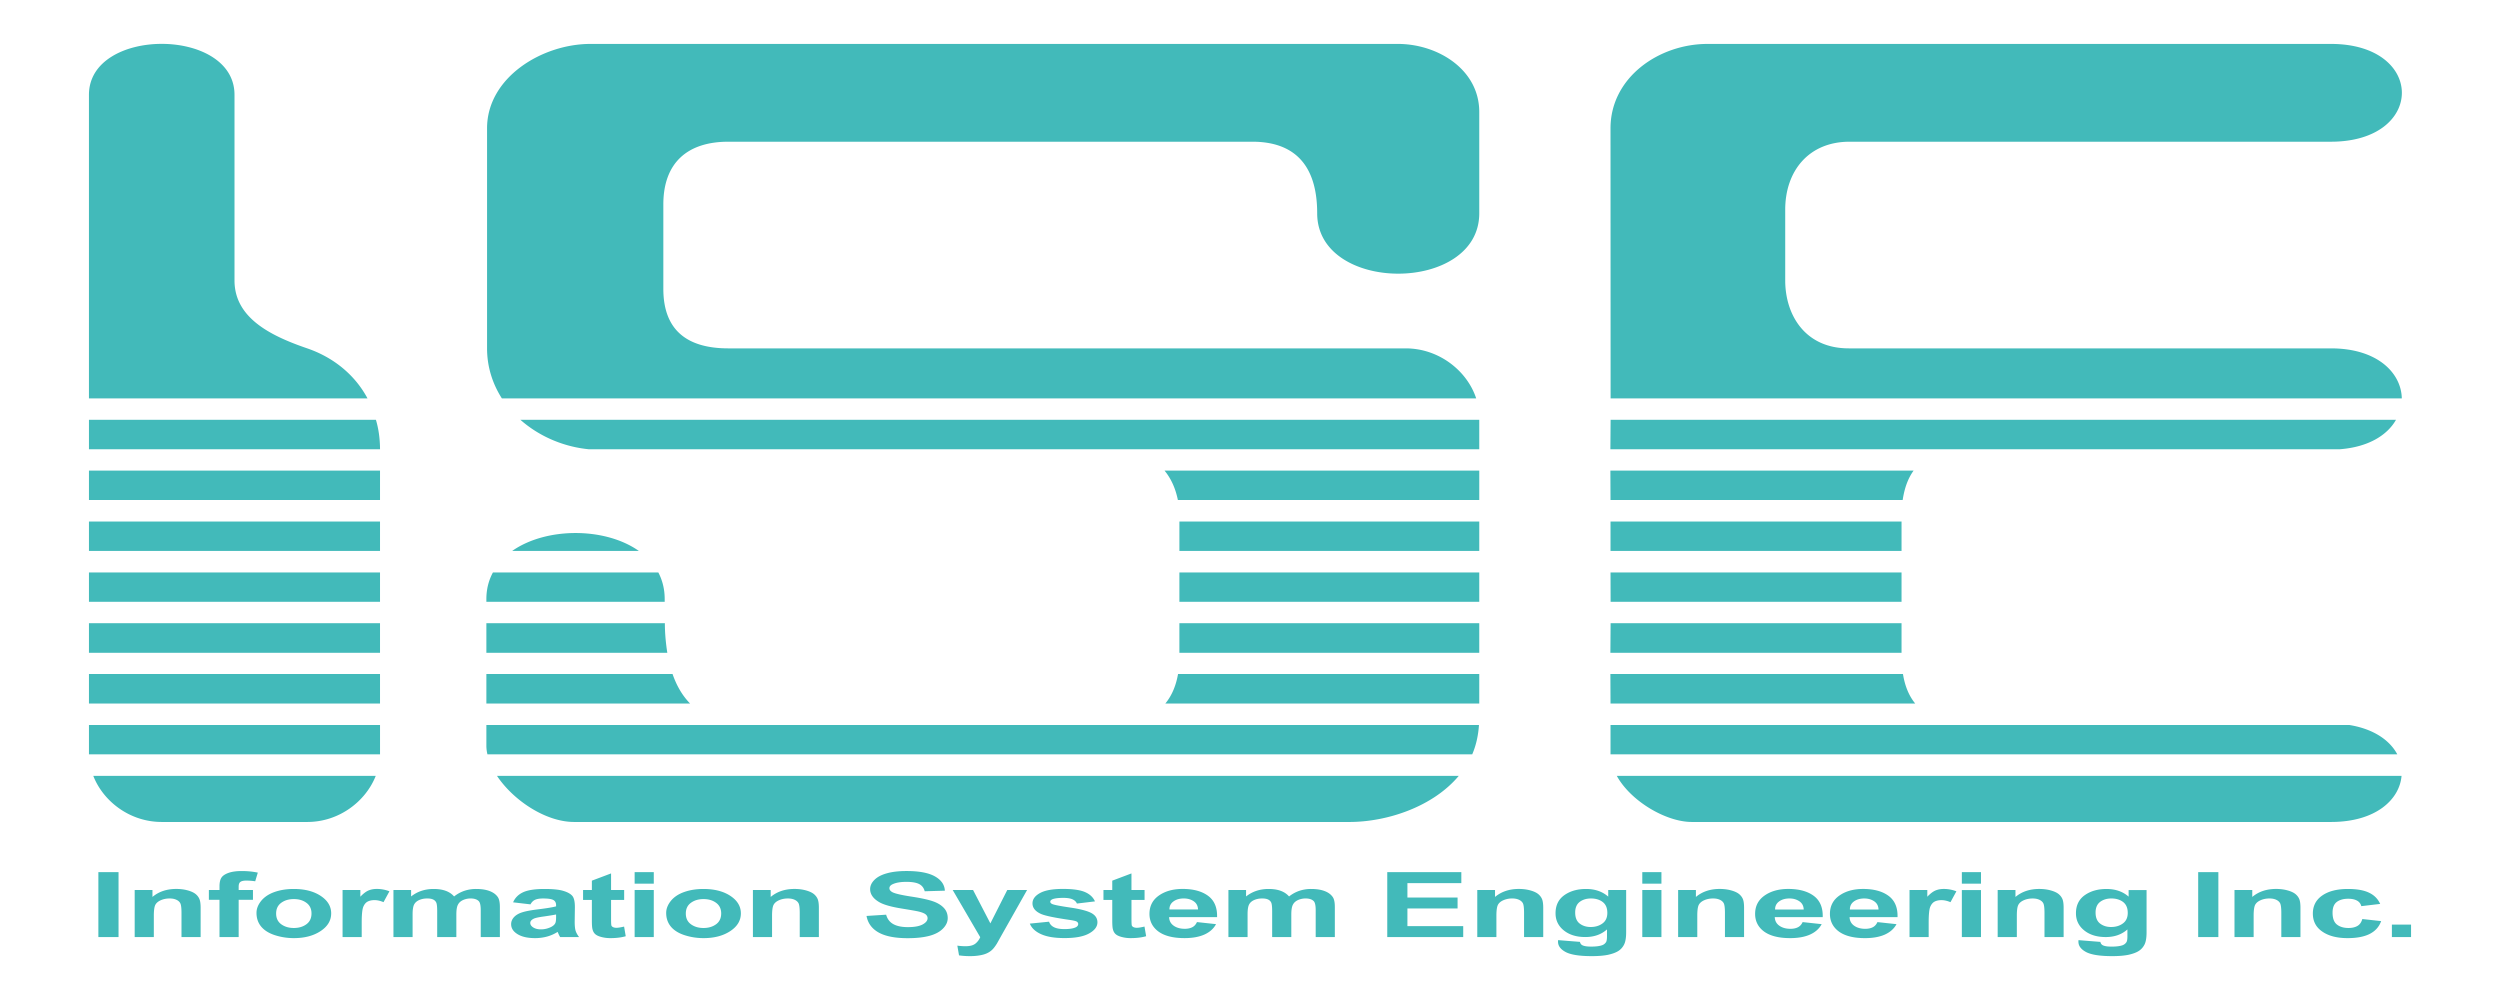<svg xmlns="http://www.w3.org/2000/svg" width="500" height="200"><path d="M17.791 104.3h58.213v5.888H17.791zm43.658-34.626c-7.425-2.536-14.548-6.136-14.548-13.58v-37.14c0-13.574-29.111-13.574-29.111 0v60.727h55.712c-2.548-4.781-6.886-8.238-12.053-10.007zm40.986 40.514h25.336c-6.766-4.778-18.54-4.778-25.336 0zm192.804-30.506c-1.778-5.462-7.395-10.008-14.111-10.008H145.661c-8.004 0-12.994-3.43-12.994-11.913V40.886c0-8.35 4.843-12.544 12.994-12.544h104.803c7.976 0 12.973 4.194 12.973 14.32 0 16.095 32.416 16.095 32.416 0v-20.27c0-8.509-8.312-13.607-16.283-13.607H118.083c-9.665 0-20.671 6.714-20.671 16.868v44.021c0 3.709 1.1 7.077 2.964 10.008h194.863zm-221.736-.001h-.001l.001.001zM17.791 114.49h58.213v5.865H17.791zm0 20.313h58.213v5.902H17.791zm0-10.162h58.213v5.921H17.791zM479.2 83.96H322.122l-.045 5.892H467.93c5.763-.43 9.544-2.833 11.27-5.892zM322.104 104.3h58.205v5.888h-58.205zm58.432-4.304c.35-2.326 1.039-4.297 2.186-5.875h-60.645l.026 5.875h58.433zm-58.413 20.36h58.186v-5.865h-58.205zm-224.848 4.285v5.921h36.188c-.306-1.957-.49-3.952-.49-5.921H97.275zm283.033-.001h-58.186l-.045 5.921h58.231zm-84.455-40.68H104.08c3.685 3.257 8.539 5.39 13.679 5.892h178.094V83.96zM97.275 140.705h40.741c-1.589-1.625-2.72-3.633-3.505-5.902H97.275v5.902zm35.663-20.898c0-2.008-.466-3.774-1.273-5.317H98.586c-.832 1.543-1.312 3.309-1.312 5.317v.548h35.664v-.548zm102.635-19.811h60.281v-5.875h-62.946c1.292 1.579 2.194 3.537 2.665 5.875zm.306 4.304h59.974v5.888h-59.974zm144.714 30.502h-58.516l.026 5.902h60.937c-1.307-1.6-2.081-3.614-2.447-5.902zM235.879 114.49h59.974v5.865h-59.974zm234.008 30.511H322.104v5.859h157.349c-1.463-2.759-4.661-5.054-9.566-5.859zm-3.698-75.327h-96.441c-8.775 0-12.705-6.733-12.705-13.58V41.943c0-7.765 4.717-13.601 12.877-13.601h96.268c18.914 0 18.914-19.557 0-19.557H341.505c-9.726 0-19.402 6.714-19.402 16.868l.019 54.029h158.239c-.092-5.037-4.82-10.008-14.172-10.008zm-127.82 94.721h127.82c9.027 0 13.719-4.515 14.121-9.219H323.359c2.811 5.094 9.875 9.219 15.01 9.219zm-223.547 0H269.86c7.599 0 16.734-3.061 21.891-9.219H99.399c3.271 4.903 9.741 9.219 15.423 9.219zM17.791 83.96v5.892h58.216c-.009-2.093-.28-4.061-.822-5.892H17.791zm0 66.855v.045h58.216v-5.859H17.791zm14.566 13.58h29.092c6.378 0 11.692-4.125 13.7-9.219h-56.49c1.988 5.094 7.307 9.219 13.698 9.219zm203.522-39.754h59.974v5.921h-59.974zM17.791 94.122h58.213v5.875H17.791zm215.277 46.582h62.785v-5.902h-60.245c-.373 2.141-1.147 4.219-2.54 5.902zm-135.793 8.467c0 .554.082 1.148.209 1.689h196.964c.766-1.779 1.199-3.722 1.345-5.859H97.275v4.17zm-77.601 25.251h4.033v12.986h-4.033zm20.453 12.986h-3.828v-4.801c0-1.013-.081-1.669-.248-1.969-.159-.3-.427-.53-.797-.695-.365-.166-.809-.249-1.324-.249-.666 0-1.26.123-1.785.358-.529.236-.891.548-1.084.936-.196.39-.295 1.109-.295 2.16v4.26h-3.828v-9.405h3.554v1.384c1.264-1.063 2.853-1.599 4.773-1.599.845 0 1.615.101 2.315.3.701.197 1.23.452 1.589.757.355.306.607.657.747 1.046.143.389.212.943.212 1.669l-.001 5.848zm1.648-9.404H43.9v-.707c0-.79.131-1.383.392-1.772.258-.389.735-.707 1.43-.956.695-.242 1.573-.362 2.637-.362 1.091 0 2.159.101 3.202.317l-.519 1.733a12.323 12.323 0 0 0-1.76-.14c-.551 0-.948.084-1.19.256-.242.166-.359.49-.359.964v.667h2.859v1.958h-2.859v7.446H43.9v-7.446h-2.125v-1.958zm9.524 4.572c0-.83.317-1.626.94-2.404.63-.771 1.517-1.363 2.666-1.772 1.149-.407 2.432-.606 3.849-.606 2.19 0 3.981.46 5.382 1.383 1.401.925 2.099 2.091 2.099 3.5 0 1.429-.706 2.609-2.118 3.54-1.414.936-3.193 1.408-5.338 1.408-1.324 0-2.591-.197-3.793-.587-1.204-.389-2.118-.962-2.748-1.716-.622-.752-.939-1.664-.939-2.746m3.927.134c0 .929.34 1.645 1.021 2.14.679.498 1.521.747 2.52.747 1.002 0 1.838-.248 2.513-.747.679-.496 1.019-1.217 1.019-2.16 0-.925-.34-1.631-1.019-2.129-.675-.498-1.511-.745-2.513-.745-.999 0-1.841.247-2.52.745-.682.498-1.021 1.21-1.021 2.149m17.115 4.698h-3.828v-9.405h3.557v1.339c.607-.637 1.155-1.052 1.638-1.249.487-.205 1.037-.306 1.659-.306.871 0 1.71.16 2.52.471l-1.186 2.174c-.646-.275-1.243-.407-1.797-.407-.536 0-.993.095-1.364.286-.373.191-.663.536-.878 1.039-.212.504-.321 1.556-.321 3.157v2.901zm6.349-9.404h3.532v1.288c1.259-1.001 2.766-1.498 4.507-1.498.928 0 1.734.12 2.413.37.682.249 1.24.625 1.676 1.128a6.853 6.853 0 0 1 2.058-1.128 7.295 7.295 0 0 1 2.355-.37c1.065 0 1.962.14 2.701.42.737.28 1.285.689 1.648 1.231.264.402.396 1.052.396 1.949v6.013h-3.829v-5.374c0-.931-.13-1.537-.395-1.806-.352-.357-.897-.535-1.635-.535-.536 0-1.042.109-1.511.319-.473.216-.813.525-1.021.937-.214.409-.315 1.06-.315 1.945v4.515h-3.831v-5.152c0-.917-.065-1.51-.202-1.772a1.271 1.271 0 0 0-.635-.593c-.287-.134-.676-.198-1.164-.198-.59 0-1.122.103-1.596.313-.47.205-.809.503-1.015.892-.202.39-.308 1.04-.308 1.938v4.572H78.69v-9.404zm27.405 2.869-3.475-.407c.388-.906 1.061-1.581 2.018-2.022.952-.434 2.369-.65 4.25-.65 1.71 0 2.979.129 3.815.396.835.254 1.427.592 1.766.994.339.407.508 1.148.508 2.231l-.038 2.909c0 .821.062 1.433.182 1.822.125.396.355.816.689 1.262h-3.785a6.259 6.259 0 0 1-.37-.735c-.065-.146-.11-.248-.137-.292a7.74 7.74 0 0 1-2.099.931 9.063 9.063 0 0 1-2.386.312c-1.486 0-2.663-.261-3.521-.791-.859-.527-1.285-1.192-1.285-1.994 0-.53.196-1.001.583-1.422.391-.415.937-.734 1.641-.956.706-.224 1.722-.415 3.046-.58 1.793-.216 3.032-.42 3.721-.612v-.249c0-.471-.183-.816-.545-1.018-.362-.204-1.047-.307-2.056-.307-.682 0-1.215.089-1.597.262-.381.176-.688.476-.925.916m5.124 2.021c-.49.102-1.267.23-2.33.384-1.064.146-1.756.285-2.086.432-.498.23-.747.524-.747.875 0 .35.198.65.601.906.398.253.907.381 1.523.381.691 0 1.348-.153 1.975-.446.464-.224.771-.496.915-.821.1-.218.15-.62.15-1.212l-.001-.499zm13.613-4.89v1.983h-2.618v3.793c0 .765.026 1.219.076 1.34.048.126.163.23.343.318.176.077.391.122.646.122.352 0 .869-.084 1.541-.243l.327 1.932c-.893.249-1.9.376-3.027.376a6.975 6.975 0 0 1-1.866-.23c-.556-.146-.961-.344-1.217-.58-.262-.241-.442-.566-.539-.974-.081-.288-.124-.875-.124-1.753v-4.101h-1.76v-1.983h1.76v-1.873l3.841-1.447v3.32h2.617zm2.096-3.582h3.828v2.309h-3.828v-2.309zm0 3.582h3.828v9.41h-3.828v-9.41zm6.31 4.572c0-.83.317-1.626.939-2.404.627-.771 1.515-1.363 2.667-1.772 1.149-.407 2.433-.606 3.849-.606 2.19 0 3.983.46 5.383 1.383 1.4.925 2.098 2.091 2.098 3.5 0 1.429-.705 2.609-2.118 3.54-1.414.936-3.192 1.408-5.338 1.408-1.323 0-2.59-.197-3.792-.587-1.205-.389-2.122-.962-2.749-1.716-.622-.752-.939-1.664-.939-2.746m3.927.134c0 .929.34 1.645 1.021 2.14.679.498 1.52.747 2.52.747.999 0 1.838-.248 2.513-.747.679-.496 1.019-1.217 1.019-2.16 0-.925-.34-1.631-1.019-2.129-.676-.498-1.515-.745-2.513-.745-.999 0-1.841.247-2.52.745-.682.498-1.021 1.21-1.021 2.149m26.612 4.698h-3.828v-4.801c0-1.013-.082-1.669-.246-1.969-.163-.3-.431-.53-.796-.695-.368-.166-.812-.249-1.328-.249-.667 0-1.261.123-1.786.358-.53.236-.888.548-1.084.936-.196.39-.295 1.109-.295 2.16v4.26h-3.828v-9.405h3.555v1.384c1.267-1.063 2.852-1.599 4.773-1.599.844 0 1.615.101 2.314.3.701.197 1.23.452 1.59.757.355.306.607.657.75 1.046.14.389.209.943.209 1.669v5.848zm9.527-4.22 3.924-.25c.234.855.715 1.486 1.439 1.887.721.402 1.698.6 2.922.6 1.298 0 2.277-.18 2.938-.535.659-.357.989-.777.989-1.251 0-.312-.142-.572-.419-.789-.277-.21-.76-.403-1.452-.561-.47-.109-1.547-.294-3.227-.569-2.161-.343-3.68-.777-4.55-1.281-1.227-.713-1.841-1.588-1.841-2.613 0-.664.291-1.281.864-1.856.578-.58 1.407-1.012 2.494-1.312 1.087-.306 2.395-.452 3.934-.452 2.507 0 4.392.356 5.659 1.069 1.27.715 1.931 1.672 1.997 2.863l-4.034.115c-.173-.67-.542-1.147-1.11-1.441-.569-.293-1.42-.44-2.557-.44-1.171 0-2.089.16-2.75.473-.429.202-.641.463-.641.803 0 .306.2.573.598.791.509.272 1.746.566 3.709.867 1.96.3 3.413.612 4.353.937.939.319 1.674.757 2.206 1.318.532.555.796 1.244.796 2.067 0 .746-.316 1.441-.952 2.09-.638.651-1.538 1.135-2.7 1.447-1.162.313-2.611.473-4.348.473-2.523 0-4.461-.378-5.816-1.135-1.354-.761-2.161-1.868-2.425-3.315m17.236-5.184h4.073l3.462 6.675 3.378-6.675h3.965l-5.11 9.054-.914 1.638c-.338.548-.657.969-.959 1.257a3.84 3.84 0 0 1-1.049.702c-.396.184-.88.325-1.46.42-.573.102-1.23.152-1.951.152-.736 0-1.46-.051-2.169-.152l-.339-1.945c.596.078 1.137.115 1.622.115.886 0 1.545-.166 1.976-.51.428-.338.753-.771.981-1.294l-5.506-9.437zm15.424 6.72 3.848-.384c.159.491.491.861.988 1.104.503.256 1.205.375 2.101.375.991 0 1.738-.115 2.234-.35.338-.166.505-.389.505-.665 0-.19-.09-.35-.272-.471-.191-.121-.621-.222-1.281-.325-3.089-.44-5.045-.848-5.874-1.212-1.144-.508-1.715-1.217-1.715-2.122 0-.816.491-1.499 1.485-2.053.988-.555 2.524-.835 4.602-.835 1.983 0 3.456.211 4.418.631.963.421 1.626 1.038 1.99 1.862l-3.608.433c-.16-.363-.45-.644-.881-.842-.433-.197-1.048-.292-1.848-.292-1.007 0-1.728.095-2.167.272-.29.129-.437.3-.437.505 0 .18.131.331.386.452.345.165 1.533.4 3.573.7 2.04.301 3.465.671 4.274 1.111.797.44 1.199 1.057 1.199 1.849 0 .867-.555 1.607-1.665 2.224-1.109.62-2.744.926-4.918.926-1.973 0-3.532-.256-4.683-.78-1.147-.513-1.899-1.221-2.254-2.113m22.947-6.72v1.983h-2.617v3.793c0 .765.028 1.219.076 1.34.049.126.163.23.341.318.178.077.392.122.647.122.354 0 .87-.084 1.54-.243l.328 1.932c-.893.249-1.9.376-3.025.376a6.995 6.995 0 0 1-1.868-.23c-.554-.146-.962-.344-1.217-.58-.262-.241-.441-.566-.539-.974-.08-.288-.125-.875-.125-1.753v-4.101h-1.759v-1.983h1.759v-1.873l3.841-1.447v3.32h2.618zm10.48 6.414 3.816.413c-.488.911-1.265 1.6-2.324 2.078-1.058.473-2.384.715-3.971.715-2.518 0-4.38-.536-5.584-1.608-.956-.853-1.435-1.938-1.435-3.237 0-1.562.625-2.78 1.883-3.666 1.25-.88 2.837-1.326 4.756-1.326 2.153 0 3.848.466 5.098 1.389 1.243.925 1.838 2.341 1.785 4.246h-9.595c.026.74.338 1.312.928 1.727.586.409 1.322.612 2.205.612.603 0 1.103-.107 1.512-.318.407-.209.716-.553.926-1.025m.217-2.518c-.025-.721-.313-1.268-.858-1.639-.544-.375-1.208-.568-1.992-.568-.836 0-1.524.198-2.065.594-.548.395-.817.936-.803 1.613h5.718zm6.076-3.896h3.531v1.288c1.262-1.001 2.766-1.498 4.507-1.498.928 0 1.737.12 2.413.37.681.249 1.242.625 1.676 1.128a6.894 6.894 0 0 1 2.059-1.128 7.305 7.305 0 0 1 2.356-.37c1.064 0 1.959.14 2.7.42.739.28 1.287.689 1.648 1.231.264.402.394 1.052.394 1.949v6.013h-3.828v-5.374c0-.931-.131-1.537-.395-1.806-.351-.357-.899-.535-1.636-.535-.535 0-1.042.109-1.511.319-.475.216-.812.525-1.023.937-.21.409-.313 1.06-.313 1.945v4.515h-3.83v-5.152c0-.917-.067-1.51-.202-1.772a1.278 1.278 0 0 0-.638-.593c-.286-.134-.675-.198-1.162-.198-.59 0-1.122.103-1.598.313-.468.205-.809.503-1.013.892-.204.39-.305 1.04-.305 1.938v4.572h-3.831l.001-9.404zm31.769 9.404v-12.98h14.814v2.193h-10.782v2.881h10.031v2.187h-10.031v3.532h11.159v2.187zm31.193 0h-3.832v-4.801c0-1.013-.08-1.669-.243-1.969-.166-.3-.433-.53-.797-.695-.37-.166-.812-.249-1.329-.249a4.33 4.33 0 0 0-1.786.358c-.529.236-.889.548-1.083.936-.194.39-.297 1.109-.297 2.16v4.26h-3.825v-9.405h3.551v1.384c1.269-1.063 2.856-1.599 4.775-1.599.845 0 1.613.101 2.313.3.702.197 1.231.452 1.588.757.357.306.608.657.753 1.046.14.389.211.943.211 1.669v5.848h.001zm2.97.617 4.374.351c.07.325.242.555.504.682.362.179.937.262 1.721.262.997 0 1.743-.097 2.246-.289a1.52 1.52 0 0 0 .763-.63c.113-.211.175-.586.175-1.142v-1.377c-1.144 1.021-2.589 1.526-4.333 1.526-1.945 0-3.481-.53-4.62-1.601-.889-.847-1.337-1.893-1.337-3.155 0-1.574.583-2.78 1.753-3.615 1.162-.828 2.617-1.243 4.354-1.243 1.788 0 3.264.511 4.428 1.531v-1.321h3.586v8.442c0 1.108-.14 1.936-.425 2.486-.28.547-.676.982-1.185 1.294-.51.313-1.186.555-2.037.74-.847.171-1.922.261-3.223.261-2.454 0-4.195-.275-5.22-.816-1.027-.547-1.537-1.236-1.537-2.078.001-.084.003-.187.013-.308m3.42-5.514c0 1.002.296 1.728.889 2.194.6.46 1.333.695 2.204.695.934 0 1.724-.235 2.372-.715.646-.471.965-1.178.965-2.109 0-.976-.308-1.696-.925-2.173-.618-.471-1.399-.709-2.345-.709-.917 0-1.67.238-2.27.695-.594.465-.89 1.172-.89 2.122m13.422-8.089h3.828v2.309h-3.828v-2.309zm0 3.582h3.828v9.41h-3.828v-9.41zm20.356 9.404h-3.825v-4.801c0-1.013-.084-1.669-.248-1.969-.16-.3-.427-.53-.797-.695-.367-.166-.809-.249-1.326-.249-.666 0-1.262.123-1.785.358-.529.236-.885.548-1.084.936-.198.39-.293 1.109-.293 2.16v4.26h-3.832v-9.405h3.557v1.384c1.265-1.063 2.85-1.599 4.772-1.599.844 0 1.616.101 2.314.3.701.197 1.23.452 1.59.757.353.306.606.657.749 1.046.139.389.207.943.207 1.669v5.848h.001zm11.707-2.99 3.815.413c-.491.911-1.268 1.6-2.323 2.078-1.058.473-2.382.715-3.974.715-2.516 0-4.374-.536-5.584-1.608-.957-.853-1.432-1.938-1.432-3.237 0-1.562.629-2.78 1.884-3.666 1.25-.88 2.836-1.326 4.756-1.326 2.148 0 3.848.466 5.094 1.389 1.243.925 1.842 2.341 1.785 4.246h-9.591c.025.74.334 1.312.927 1.727.587.409 1.326.612 2.206.612.599 0 1.103-.107 1.511-.318.407-.209.719-.553.926-1.025m.22-2.518c-.025-.721-.316-1.268-.86-1.639-.545-.375-1.205-.568-1.99-.568-.835 0-1.523.198-2.071.594-.543.395-.811.936-.804 1.613h5.725zm14.742 2.518 3.815.413c-.491.911-1.268 1.6-2.323 2.078-1.058.473-2.381.715-3.974.715-2.516 0-4.374-.536-5.584-1.608-.956-.853-1.432-1.938-1.432-3.237 0-1.562.629-2.78 1.884-3.666 1.25-.88 2.837-1.326 4.756-1.326 2.148 0 3.848.466 5.094 1.389 1.243.925 1.842 2.341 1.785 4.246h-9.591c.025.74.335 1.312.927 1.727.587.409 1.326.612 2.205.612.601 0 1.104-.107 1.512-.318.407-.209.719-.553.926-1.025m.22-2.518c-.025-.721-.316-1.268-.86-1.639-.545-.375-1.205-.568-1.99-.568-.835 0-1.523.198-2.072.594-.542.395-.81.936-.803 1.613h5.725zm10.028 5.508h-3.828v-9.405h3.556v1.339c.609-.637 1.158-1.052 1.639-1.249.489-.205 1.035-.306 1.658-.306.87 0 1.712.16 2.522.471l-1.186 2.174c-.644-.275-1.243-.407-1.798-.407-.536 0-.994.095-1.365.286-.372.191-.662.536-.879 1.039-.211.504-.319 1.556-.319 3.157v2.901zm6.636-12.986h3.828v2.309h-3.828v-2.309zm0 3.582h3.828v9.41h-3.828v-9.41zm20.357 9.404h-3.827v-4.801c0-1.013-.082-1.669-.248-1.969-.16-.3-.428-.53-.797-.695-.367-.166-.81-.249-1.326-.249-.667 0-1.263.123-1.785.358-.53.236-.887.548-1.083.936-.198.39-.294 1.109-.294 2.16v4.26h-3.832v-9.405h3.558v1.384c1.265-1.063 2.85-1.599 4.771-1.599.845 0 1.617.101 2.314.3.702.197 1.23.452 1.59.757.354.306.606.657.749 1.046.141.389.208.943.208 1.669v5.848h.002zm2.972.617 4.374.351c.074.325.242.555.503.682.367.179.935.262 1.718.262 1.002 0 1.746-.097 2.25-.289.332-.132.587-.343.759-.63.121-.211.179-.586.179-1.142v-1.377c-1.142 1.021-2.589 1.526-4.333 1.526-1.947 0-3.483-.53-4.618-1.601-.893-.847-1.339-1.893-1.339-3.155 0-1.574.586-2.78 1.753-3.615 1.167-.828 2.619-1.243 4.355-1.243 1.787 0 3.263.511 4.424 1.531v-1.321h3.589v8.442c0 1.108-.14 1.936-.423 2.486a3.192 3.192 0 0 1-1.187 1.294c-.506.313-1.189.555-2.036.74-.848.171-1.922.261-3.219.261-2.454 0-4.195-.275-5.224-.816-1.024-.547-1.537-1.236-1.537-2.078 0-.084.002-.187.012-.308m3.42-5.514c0 1.002.298 1.728.894 2.194.596.46 1.325.695 2.199.695.937 0 1.728-.235 2.372-.715.647-.471.969-1.178.969-2.109 0-.976-.313-1.696-.924-2.173-.623-.471-1.403-.709-2.346-.709-.919 0-1.673.238-2.269.695-.597.465-.895 1.172-.895 2.122m20.521-8.089h4.036v12.986h-4.036zm20.455 12.986h-3.828v-4.801c0-1.013-.084-1.669-.245-1.969-.163-.3-.431-.53-.798-.695-.366-.166-.812-.249-1.329-.249-.663 0-1.259.123-1.785.358-.53.236-.886.548-1.085.936-.194.39-.293 1.109-.293 2.16v4.26h-3.828v-9.405h3.554v1.384c1.269-1.063 2.853-1.599 4.775-1.599.841 0 1.613.101 2.313.3.702.197 1.231.452 1.588.757.357.306.605.657.753 1.046.14.389.207.943.207 1.669v5.848h.001zm15.943-6.625-3.774.446a1.686 1.686 0 0 0-.863-1.108c-.452-.249-1.035-.37-1.753-.37-.953 0-1.715.211-2.282.637-.567.429-.851 1.147-.851 2.149 0 1.116.288 1.907.863 2.364.581.46 1.353.696 2.327.696.721 0 1.32-.141 1.778-.407.469-.269.798-.727.981-1.383l3.768.413c-.396 1.122-1.144 1.971-2.25 2.544-1.11.575-2.595.861-4.459.861-2.113 0-3.804-.434-5.059-1.308-1.262-.866-1.89-2.064-1.89-3.601 0-1.556.634-2.76 1.895-3.627 1.259-.868 2.971-1.295 5.12-1.295 1.766 0 3.169.243 4.208.74 1.041.491 1.785 1.237 2.241 2.249m2.343 4.138h3.832v2.493h-3.832z" fill="#42baba"/></svg>
